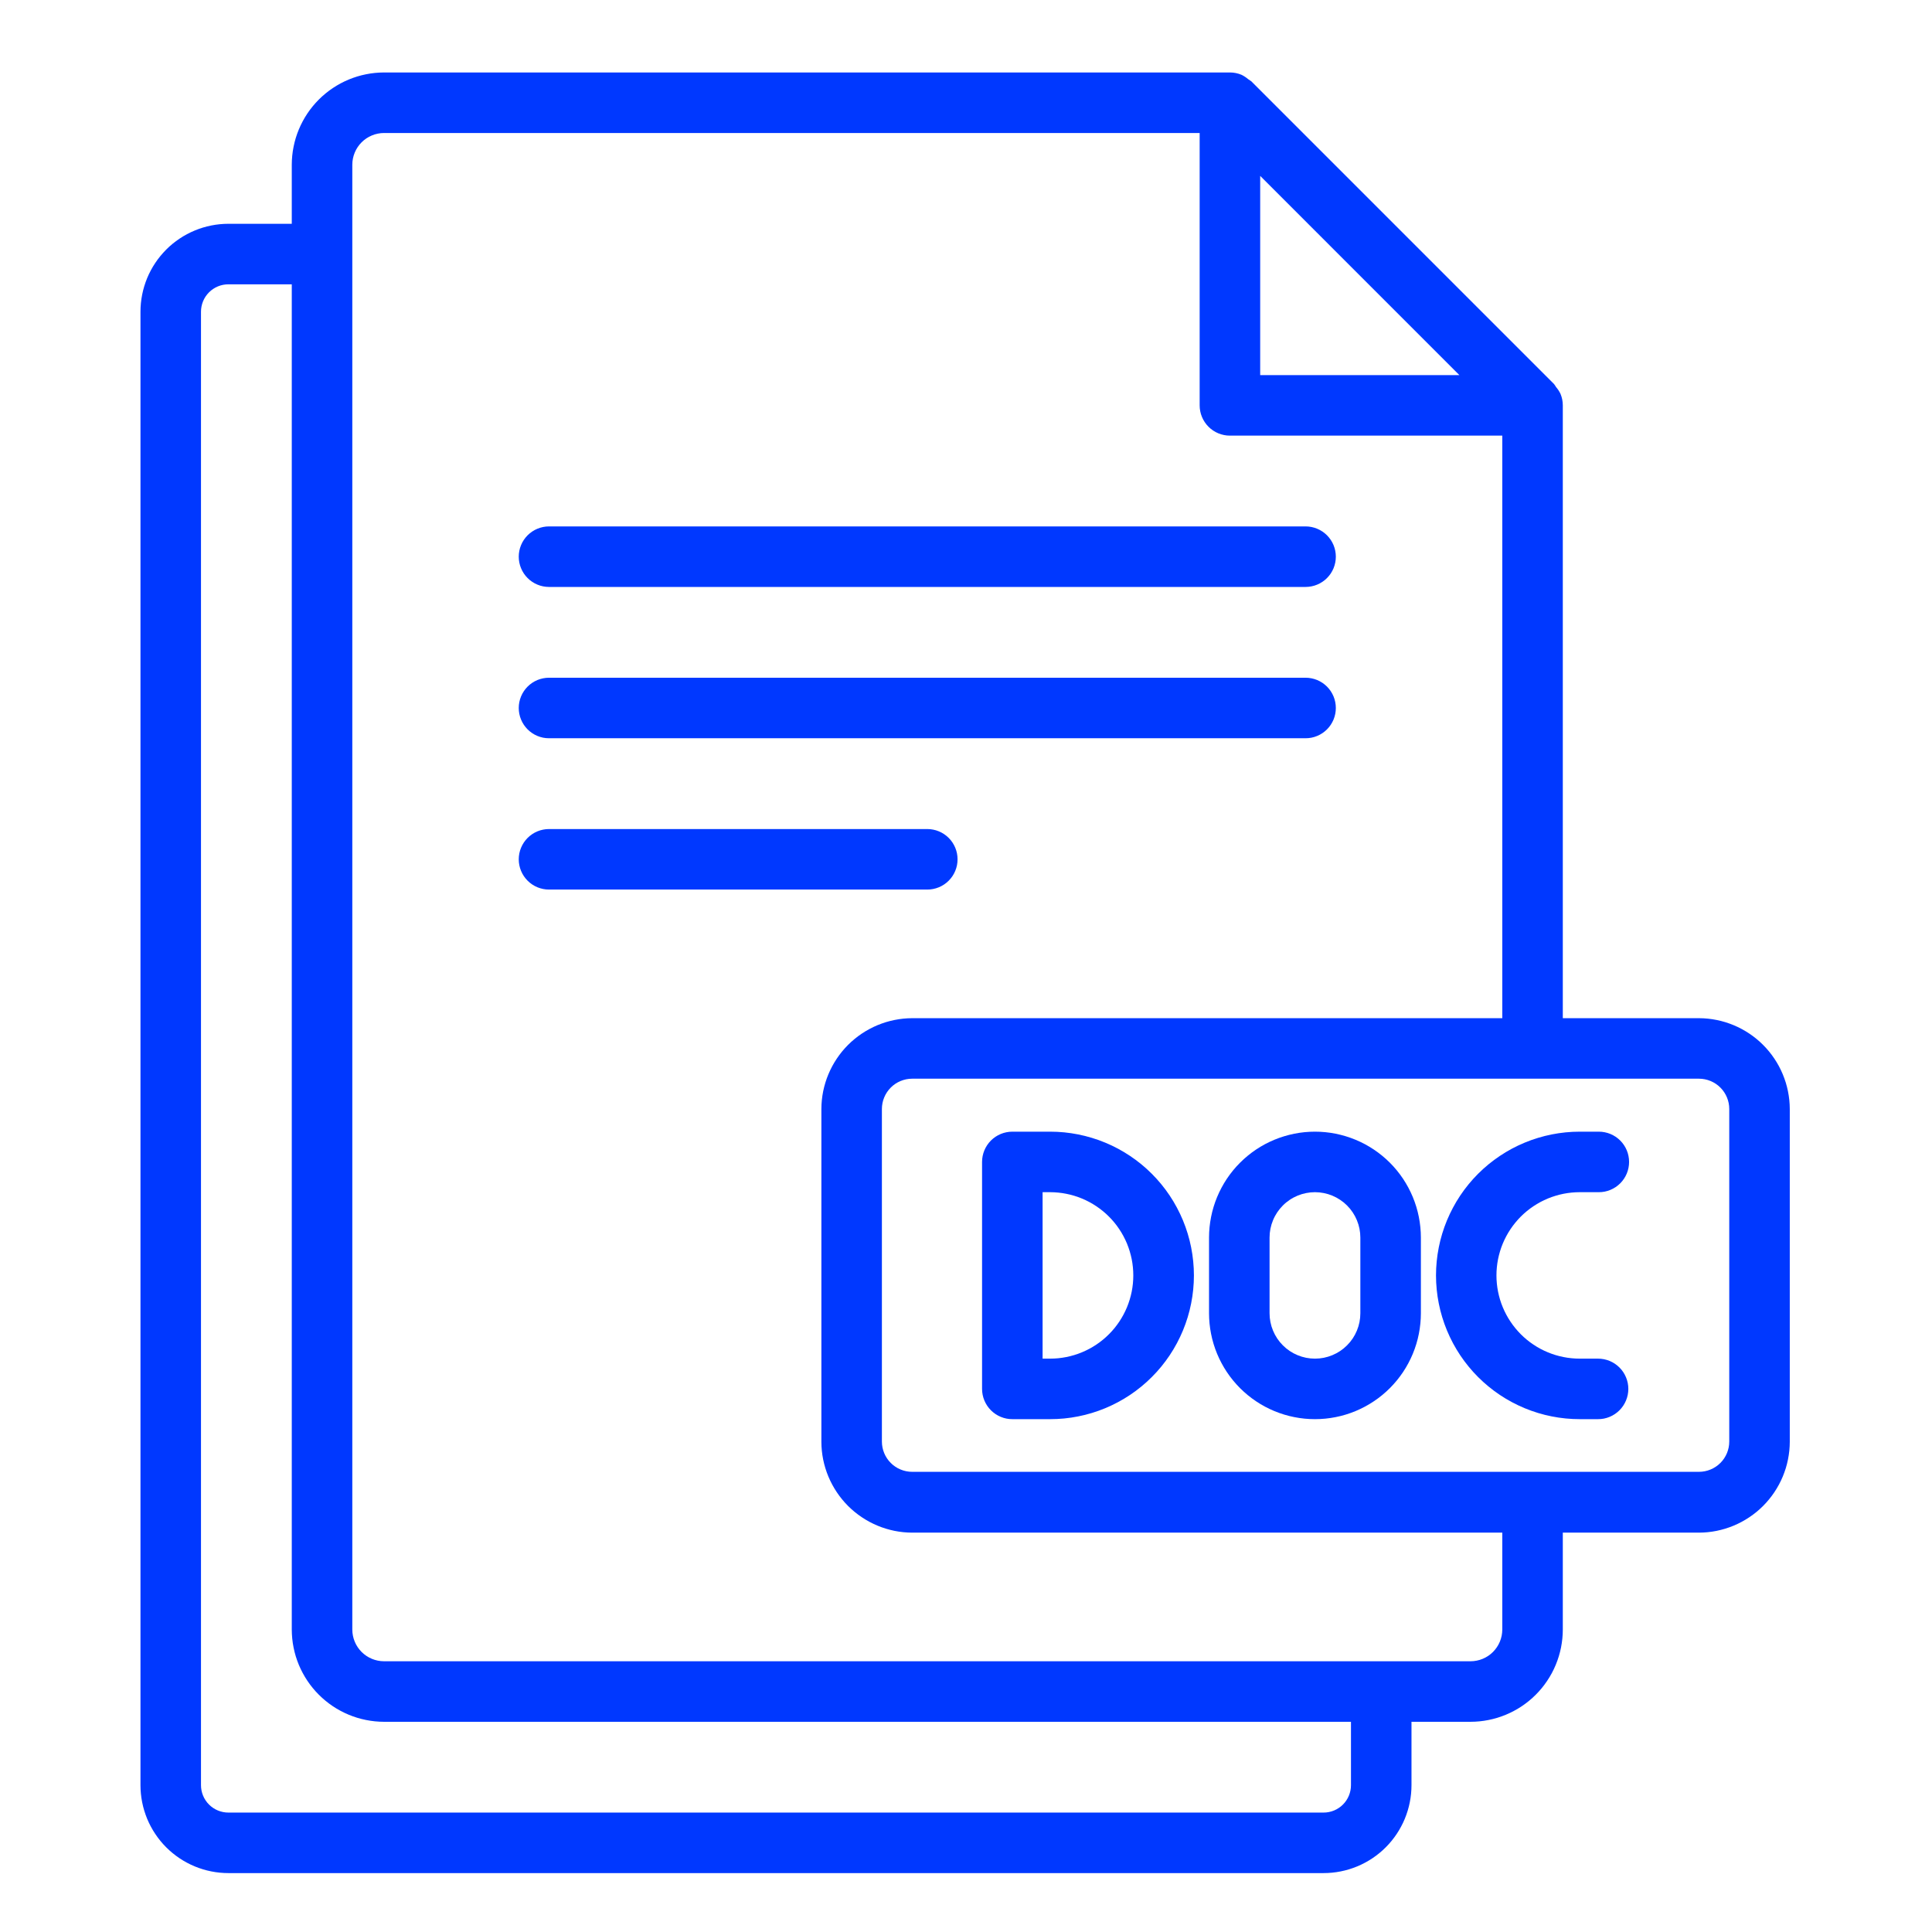 <svg xmlns="http://www.w3.org/2000/svg" xmlns:xlink="http://www.w3.org/1999/xlink" width="500" zoomAndPan="magnify" viewBox="0 0 375 375" height="500" preserveAspectRatio="xMidYMid meet" version="1.2"><defs><clipPath id="80020356a0"><path d="M 27.219 14.066 L 347.469 14.066 L 347.469 363.566 L 27.219 363.566 Z M 27.219 14.066 "/></clipPath></defs><g id="3d505fbf13"><g clip-rule="nonzero" clip-path="url(#80020356a0)"><path style=" stroke:none;fill-rule:nonzero;fill:#0038ff;fill-opacity:1;" d="M 329.773 197.629 L 303.34 197.629 L 303.34 78.68 C 303.34 77.898 303.188 77.145 302.883 76.422 C 302.652 75.953 302.371 75.523 302.031 75.129 C 301.91 74.918 301.773 74.719 301.621 74.527 L 242.883 15.785 C 242.691 15.637 242.488 15.5 242.281 15.375 C 241.883 15.039 241.453 14.754 240.988 14.523 C 240.266 14.219 239.512 14.07 238.727 14.066 L 74.535 14.066 C 73.949 14.07 73.363 14.098 72.781 14.156 C 72.199 14.215 71.621 14.301 71.043 14.418 C 70.469 14.531 69.902 14.676 69.344 14.844 C 68.781 15.016 68.23 15.215 67.688 15.438 C 67.148 15.664 66.617 15.914 66.102 16.191 C 65.586 16.469 65.082 16.77 64.598 17.094 C 64.109 17.418 63.641 17.77 63.188 18.141 C 62.734 18.512 62.301 18.906 61.887 19.32 C 61.473 19.734 61.078 20.168 60.707 20.621 C 60.336 21.074 59.984 21.543 59.66 22.031 C 59.336 22.52 59.031 23.02 58.758 23.535 C 58.48 24.055 58.23 24.582 58.004 25.125 C 57.781 25.664 57.582 26.215 57.41 26.777 C 57.242 27.336 57.098 27.902 56.984 28.48 C 56.867 29.055 56.781 29.633 56.723 30.215 C 56.664 30.797 56.637 31.383 56.633 31.969 L 56.633 43.438 L 44.344 43.438 C 43.785 43.438 43.227 43.465 42.668 43.52 C 42.113 43.574 41.559 43.656 41.012 43.766 C 40.461 43.875 39.922 44.012 39.387 44.172 C 38.852 44.336 38.324 44.523 37.809 44.738 C 37.289 44.953 36.785 45.191 36.293 45.453 C 35.797 45.719 35.32 46.004 34.855 46.316 C 34.391 46.625 33.941 46.961 33.508 47.312 C 33.074 47.668 32.66 48.043 32.266 48.441 C 31.871 48.836 31.496 49.25 31.141 49.684 C 30.785 50.113 30.453 50.562 30.145 51.027 C 29.832 51.492 29.543 51.973 29.281 52.465 C 29.016 52.957 28.777 53.465 28.562 53.98 C 28.352 54.496 28.164 55.023 28 55.559 C 27.836 56.094 27.703 56.637 27.594 57.184 C 27.484 57.734 27.402 58.285 27.348 58.844 C 27.293 59.398 27.266 59.957 27.266 60.516 L 27.266 346.488 C 27.266 347.047 27.293 347.605 27.348 348.164 C 27.402 348.719 27.484 349.273 27.594 349.82 C 27.703 350.371 27.836 350.91 28 351.445 C 28.164 351.98 28.352 352.508 28.562 353.023 C 28.777 353.543 29.016 354.047 29.281 354.539 C 29.543 355.035 29.832 355.512 30.145 355.977 C 30.453 356.441 30.785 356.891 31.141 357.324 C 31.496 357.758 31.871 358.172 32.266 358.566 C 32.66 358.961 33.074 359.336 33.508 359.691 C 33.941 360.047 34.391 360.379 34.855 360.691 C 35.32 361 35.797 361.289 36.293 361.551 C 36.785 361.816 37.289 362.055 37.809 362.27 C 38.324 362.48 38.852 362.672 39.387 362.832 C 39.922 362.996 40.461 363.129 41.012 363.238 C 41.559 363.348 42.113 363.43 42.668 363.484 C 43.227 363.539 43.785 363.566 44.344 363.566 L 256.891 363.566 C 257.449 363.566 258.008 363.539 258.566 363.484 C 259.121 363.43 259.676 363.348 260.223 363.238 C 260.773 363.129 261.312 362.996 261.848 362.832 C 262.383 362.672 262.91 362.48 263.426 362.27 C 263.945 362.055 264.449 361.816 264.941 361.551 C 265.438 361.289 265.914 361 266.379 360.691 C 266.844 360.379 267.293 360.047 267.727 359.691 C 268.16 359.336 268.574 358.961 268.969 358.566 C 269.363 358.172 269.738 357.758 270.094 357.324 C 270.449 356.891 270.781 356.441 271.094 355.977 C 271.402 355.512 271.691 355.035 271.953 354.539 C 272.219 354.047 272.457 353.543 272.672 353.023 C 272.883 352.508 273.074 351.98 273.234 351.445 C 273.398 350.91 273.531 350.371 273.641 349.82 C 273.75 349.273 273.832 348.719 273.887 348.164 C 273.941 347.605 273.969 347.047 273.969 346.488 L 273.969 334.199 L 285.438 334.199 C 286.023 334.199 286.609 334.168 287.191 334.109 C 287.777 334.051 288.355 333.965 288.93 333.848 C 289.504 333.734 290.07 333.59 290.633 333.422 C 291.191 333.25 291.742 333.051 292.285 332.828 C 292.824 332.602 293.355 332.352 293.871 332.074 C 294.387 331.801 294.891 331.5 295.379 331.172 C 295.863 330.848 296.336 330.496 296.789 330.125 C 297.242 329.754 297.676 329.359 298.09 328.945 C 298.504 328.531 298.895 328.098 299.27 327.645 C 299.641 327.191 299.988 326.723 300.312 326.234 C 300.641 325.75 300.941 325.246 301.219 324.73 C 301.496 324.215 301.746 323.684 301.969 323.145 C 302.195 322.602 302.391 322.051 302.562 321.492 C 302.734 320.93 302.875 320.363 302.992 319.789 C 303.105 319.215 303.191 318.633 303.25 318.051 C 303.309 317.469 303.34 316.883 303.34 316.297 L 303.34 297.484 L 329.773 297.484 C 330.348 297.484 330.926 297.453 331.496 297.395 C 332.07 297.336 332.641 297.25 333.207 297.137 C 333.77 297.02 334.328 296.879 334.879 296.711 C 335.43 296.543 335.973 296.348 336.504 296.125 C 337.039 295.902 337.559 295.656 338.066 295.383 C 338.574 295.109 339.066 294.816 339.547 294.492 C 340.023 294.172 340.488 293.828 340.934 293.465 C 341.379 293.098 341.805 292.711 342.211 292.305 C 342.621 291.895 343.008 291.469 343.371 291.023 C 343.738 290.578 344.082 290.117 344.402 289.637 C 344.723 289.156 345.02 288.664 345.293 288.156 C 345.566 287.648 345.812 287.129 346.035 286.598 C 346.254 286.062 346.449 285.523 346.621 284.973 C 346.789 284.422 346.93 283.863 347.043 283.297 C 347.156 282.73 347.246 282.164 347.305 281.59 C 347.363 281.016 347.391 280.441 347.395 279.863 L 347.395 215.25 C 347.391 214.676 347.363 214.098 347.305 213.527 C 347.246 212.953 347.156 212.383 347.043 211.816 C 346.93 211.254 346.789 210.695 346.621 210.145 C 346.449 209.594 346.254 209.051 346.035 208.52 C 345.812 207.988 345.566 207.465 345.293 206.957 C 345.02 206.449 344.723 205.957 344.402 205.477 C 344.082 205 343.738 204.535 343.371 204.09 C 343.008 203.645 342.621 203.219 342.211 202.812 C 341.805 202.402 341.379 202.016 340.934 201.652 C 340.488 201.285 340.023 200.941 339.547 200.621 C 339.066 200.301 338.574 200.004 338.066 199.73 C 337.559 199.457 337.035 199.211 336.504 198.988 C 335.973 198.77 335.43 198.574 334.879 198.402 C 334.328 198.234 333.77 198.094 333.207 197.98 C 332.641 197.867 332.07 197.777 331.496 197.719 C 330.926 197.66 330.348 197.633 329.773 197.629 Z M 244.602 34.141 L 283.266 72.809 L 244.602 72.809 Z M 262.223 346.488 C 262.223 346.84 262.191 347.188 262.121 347.531 C 262.055 347.875 261.953 348.207 261.82 348.531 C 261.688 348.855 261.523 349.164 261.328 349.453 C 261.133 349.746 260.914 350.016 260.664 350.262 C 260.418 350.512 260.148 350.73 259.855 350.926 C 259.566 351.121 259.258 351.285 258.934 351.418 C 258.609 351.551 258.277 351.652 257.934 351.719 C 257.59 351.789 257.242 351.82 256.891 351.82 L 44.344 351.82 C 43.992 351.82 43.645 351.789 43.301 351.719 C 42.957 351.652 42.625 351.551 42.301 351.418 C 41.977 351.285 41.668 351.121 41.379 350.926 C 41.086 350.73 40.816 350.512 40.57 350.262 C 40.32 350.016 40.102 349.746 39.906 349.453 C 39.711 349.164 39.547 348.855 39.414 348.531 C 39.281 348.207 39.18 347.875 39.113 347.531 C 39.043 347.188 39.012 346.84 39.012 346.488 L 39.012 60.516 C 39.012 60.164 39.043 59.82 39.113 59.477 C 39.18 59.133 39.281 58.797 39.414 58.473 C 39.547 58.148 39.711 57.844 39.906 57.551 C 40.102 57.262 40.32 56.992 40.57 56.742 C 40.816 56.496 41.086 56.273 41.379 56.078 C 41.668 55.887 41.977 55.723 42.301 55.586 C 42.625 55.453 42.957 55.352 43.301 55.285 C 43.645 55.219 43.992 55.184 44.344 55.188 L 56.633 55.188 L 56.633 316.297 C 56.637 316.883 56.664 317.469 56.723 318.051 C 56.781 318.633 56.867 319.215 56.984 319.789 C 57.098 320.363 57.242 320.93 57.41 321.492 C 57.582 322.051 57.781 322.602 58.004 323.145 C 58.23 323.684 58.48 324.215 58.758 324.73 C 59.031 325.246 59.336 325.75 59.66 326.234 C 59.984 326.723 60.336 327.191 60.707 327.645 C 61.078 328.098 61.473 328.531 61.887 328.945 C 62.301 329.359 62.734 329.754 63.188 330.125 C 63.641 330.496 64.109 330.848 64.598 331.172 C 65.082 331.5 65.586 331.801 66.102 332.074 C 66.617 332.352 67.148 332.602 67.688 332.828 C 68.23 333.051 68.781 333.25 69.344 333.422 C 69.902 333.59 70.469 333.734 71.043 333.848 C 71.621 333.965 72.199 334.051 72.781 334.109 C 73.363 334.168 73.949 334.199 74.535 334.199 L 262.223 334.199 Z M 291.594 316.297 C 291.59 316.699 291.551 317.102 291.473 317.496 C 291.391 317.891 291.273 318.277 291.121 318.648 C 290.965 319.023 290.773 319.375 290.551 319.711 C 290.324 320.047 290.07 320.359 289.785 320.645 C 289.5 320.93 289.191 321.184 288.855 321.41 C 288.52 321.633 288.164 321.824 287.793 321.977 C 287.418 322.133 287.035 322.25 286.637 322.328 C 286.242 322.41 285.844 322.449 285.438 322.449 L 74.535 322.449 C 74.133 322.449 73.73 322.41 73.336 322.328 C 72.941 322.25 72.555 322.133 72.184 321.977 C 71.809 321.824 71.457 321.633 71.121 321.41 C 70.785 321.184 70.473 320.93 70.188 320.645 C 69.902 320.359 69.648 320.047 69.422 319.711 C 69.199 319.375 69.008 319.023 68.855 318.648 C 68.699 318.277 68.582 317.891 68.504 317.496 C 68.422 317.102 68.383 316.699 68.383 316.297 L 68.383 31.969 C 68.383 31.566 68.422 31.164 68.504 30.77 C 68.582 30.375 68.699 29.988 68.855 29.617 C 69.008 29.242 69.199 28.891 69.422 28.555 C 69.648 28.219 69.902 27.906 70.188 27.621 C 70.473 27.336 70.785 27.082 71.121 26.855 C 71.457 26.633 71.809 26.441 72.184 26.289 C 72.555 26.133 72.941 26.016 73.336 25.938 C 73.73 25.855 74.133 25.816 74.535 25.816 L 232.852 25.816 L 232.852 78.68 C 232.852 79.066 232.891 79.449 232.965 79.828 C 233.039 80.207 233.152 80.574 233.301 80.93 C 233.445 81.285 233.629 81.625 233.844 81.945 C 234.059 82.266 234.301 82.562 234.574 82.836 C 234.848 83.109 235.141 83.352 235.465 83.566 C 235.785 83.781 236.121 83.961 236.48 84.109 C 236.836 84.254 237.203 84.367 237.582 84.441 C 237.957 84.52 238.34 84.555 238.727 84.555 L 291.594 84.555 L 291.594 197.629 L 177.051 197.629 C 176.473 197.633 175.898 197.66 175.324 197.719 C 174.75 197.777 174.184 197.867 173.617 197.98 C 173.051 198.094 172.492 198.234 171.941 198.402 C 171.391 198.574 170.852 198.77 170.316 198.988 C 169.785 199.211 169.266 199.457 168.758 199.73 C 168.25 200.004 167.758 200.301 167.277 200.621 C 166.797 200.941 166.336 201.285 165.891 201.652 C 165.445 202.016 165.02 202.402 164.609 202.812 C 164.203 203.219 163.816 203.645 163.449 204.09 C 163.086 204.535 162.742 205 162.422 205.477 C 162.102 205.957 161.805 206.449 161.531 206.957 C 161.258 207.465 161.012 207.988 160.789 208.52 C 160.566 209.051 160.371 209.594 160.203 210.145 C 160.035 210.695 159.895 211.254 159.777 211.816 C 159.664 212.383 159.578 212.953 159.52 213.527 C 159.461 214.098 159.43 214.676 159.43 215.25 L 159.43 279.863 C 159.43 280.441 159.461 281.016 159.52 281.59 C 159.578 282.164 159.664 282.73 159.777 283.297 C 159.895 283.863 160.035 284.422 160.203 284.973 C 160.371 285.523 160.566 286.062 160.789 286.598 C 161.012 287.129 161.258 287.648 161.531 288.156 C 161.805 288.664 162.102 289.156 162.422 289.637 C 162.742 290.117 163.086 290.578 163.449 291.023 C 163.816 291.469 164.203 291.895 164.609 292.305 C 165.02 292.711 165.445 293.098 165.891 293.465 C 166.336 293.828 166.797 294.172 167.277 294.492 C 167.758 294.816 168.25 295.109 168.758 295.383 C 169.266 295.656 169.785 295.902 170.316 296.125 C 170.852 296.348 171.391 296.543 171.941 296.711 C 172.492 296.879 173.051 297.02 173.617 297.137 C 174.184 297.25 174.75 297.336 175.324 297.395 C 175.898 297.453 176.473 297.484 177.051 297.484 L 291.594 297.484 Z M 335.648 279.805 C 335.648 280.191 335.609 280.574 335.535 280.953 C 335.457 281.328 335.348 281.695 335.199 282.055 C 335.051 282.41 334.871 282.75 334.656 283.07 C 334.441 283.391 334.199 283.688 333.926 283.957 C 333.652 284.23 333.355 284.477 333.035 284.688 C 332.715 284.902 332.375 285.086 332.02 285.23 C 331.664 285.379 331.297 285.492 330.918 285.566 C 330.539 285.641 330.16 285.68 329.773 285.68 L 177.051 285.68 C 176.664 285.68 176.281 285.641 175.902 285.566 C 175.527 285.492 175.16 285.379 174.801 285.23 C 174.445 285.086 174.105 284.902 173.785 284.688 C 173.465 284.477 173.168 284.23 172.898 283.957 C 172.625 283.688 172.379 283.391 172.168 283.07 C 171.953 282.75 171.77 282.41 171.625 282.055 C 171.477 281.695 171.363 281.328 171.289 280.953 C 171.215 280.574 171.176 280.191 171.176 279.805 L 171.176 215.25 C 171.176 214.863 171.215 214.484 171.289 214.105 C 171.363 213.727 171.477 213.359 171.625 213.004 C 171.77 212.648 171.953 212.309 172.168 211.988 C 172.379 211.668 172.625 211.371 172.898 211.098 C 173.168 210.824 173.465 210.582 173.785 210.367 C 174.105 210.152 174.445 209.973 174.801 209.824 C 175.16 209.676 175.527 209.566 175.902 209.488 C 176.281 209.414 176.664 209.375 177.051 209.375 L 329.773 209.375 C 330.16 209.375 330.539 209.414 330.918 209.488 C 331.297 209.566 331.664 209.676 332.02 209.824 C 332.375 209.973 332.715 210.152 333.035 210.367 C 333.355 210.582 333.652 210.824 333.926 211.098 C 334.199 211.371 334.441 211.668 334.656 211.988 C 334.871 212.309 335.051 212.648 335.199 213.004 C 335.348 213.359 335.457 213.727 335.535 214.105 C 335.609 214.484 335.648 214.863 335.648 215.25 Z M 335.648 279.805 "/></g><path style=" stroke:none;fill-rule:nonzero;fill:#0038ff;fill-opacity:1;" d="M 106.562 113.926 L 253.41 113.926 C 253.797 113.926 254.18 113.887 254.559 113.812 C 254.938 113.738 255.305 113.625 255.66 113.477 C 256.016 113.332 256.355 113.148 256.676 112.934 C 256.996 112.723 257.293 112.477 257.566 112.203 C 257.836 111.934 258.082 111.637 258.297 111.316 C 258.508 110.992 258.691 110.656 258.84 110.301 C 258.984 109.941 259.098 109.574 259.172 109.195 C 259.246 108.82 259.285 108.438 259.285 108.051 C 259.285 107.664 259.246 107.285 259.172 106.906 C 259.098 106.527 258.984 106.16 258.84 105.805 C 258.691 105.445 258.508 105.109 258.297 104.789 C 258.082 104.469 257.836 104.172 257.566 103.898 C 257.293 103.625 256.996 103.383 256.676 103.168 C 256.355 102.953 256.016 102.773 255.66 102.625 C 255.305 102.477 254.938 102.367 254.559 102.289 C 254.18 102.215 253.797 102.176 253.41 102.176 L 106.562 102.176 C 106.176 102.176 105.797 102.215 105.418 102.289 C 105.039 102.367 104.672 102.477 104.316 102.625 C 103.957 102.773 103.621 102.953 103.301 103.168 C 102.98 103.383 102.684 103.625 102.41 103.898 C 102.137 104.172 101.895 104.469 101.68 104.789 C 101.465 105.109 101.285 105.445 101.137 105.805 C 100.988 106.16 100.875 106.527 100.801 106.906 C 100.727 107.285 100.688 107.664 100.688 108.051 C 100.688 108.438 100.727 108.82 100.801 109.195 C 100.875 109.574 100.988 109.941 101.137 110.301 C 101.285 110.656 101.465 110.992 101.68 111.316 C 101.895 111.637 102.137 111.934 102.41 112.203 C 102.684 112.477 102.98 112.723 103.301 112.934 C 103.621 113.148 103.957 113.332 104.316 113.477 C 104.672 113.625 105.039 113.738 105.418 113.812 C 105.797 113.887 106.176 113.926 106.562 113.926 Z M 106.562 113.926 "/><path style=" stroke:none;fill-rule:nonzero;fill:#0038ff;fill-opacity:1;" d="M 106.562 143.293 L 253.41 143.293 C 253.797 143.293 254.18 143.258 254.559 143.184 C 254.938 143.105 255.305 142.996 255.66 142.848 C 256.016 142.699 256.355 142.52 256.676 142.305 C 256.996 142.09 257.293 141.848 257.566 141.574 C 257.836 141.301 258.082 141.004 258.297 140.684 C 258.508 140.363 258.691 140.023 258.84 139.668 C 258.984 139.312 259.098 138.945 259.172 138.566 C 259.246 138.188 259.285 137.805 259.285 137.422 C 259.285 137.035 259.246 136.652 259.172 136.273 C 259.098 135.898 258.984 135.531 258.84 135.172 C 258.691 134.816 258.508 134.477 258.297 134.156 C 258.082 133.836 257.836 133.539 257.566 133.266 C 257.293 132.996 256.996 132.75 256.676 132.535 C 256.355 132.324 256.016 132.141 255.66 131.992 C 255.305 131.848 254.938 131.734 254.559 131.66 C 254.18 131.586 253.797 131.547 253.41 131.547 L 106.562 131.547 C 106.176 131.547 105.797 131.586 105.418 131.66 C 105.039 131.734 104.672 131.848 104.316 131.992 C 103.957 132.141 103.621 132.324 103.301 132.535 C 102.98 132.75 102.684 132.996 102.41 133.266 C 102.137 133.539 101.895 133.836 101.68 134.156 C 101.465 134.477 101.285 134.816 101.137 135.172 C 100.988 135.531 100.875 135.898 100.801 136.273 C 100.727 136.652 100.688 137.035 100.688 137.422 C 100.688 137.805 100.727 138.188 100.801 138.566 C 100.875 138.945 100.988 139.312 101.137 139.668 C 101.285 140.023 101.465 140.363 101.68 140.684 C 101.895 141.004 102.137 141.301 102.41 141.574 C 102.684 141.848 102.98 142.09 103.301 142.305 C 103.621 142.52 103.957 142.699 104.316 142.848 C 104.672 142.996 105.039 143.105 105.418 143.184 C 105.797 143.258 106.176 143.293 106.562 143.293 Z M 106.562 143.293 "/><path style=" stroke:none;fill-rule:nonzero;fill:#0038ff;fill-opacity:1;" d="M 185.859 166.789 C 185.859 166.406 185.824 166.023 185.75 165.645 C 185.672 165.266 185.562 164.898 185.414 164.543 C 185.266 164.188 185.086 163.848 184.871 163.527 C 184.656 163.207 184.414 162.91 184.141 162.637 C 183.867 162.363 183.57 162.121 183.25 161.906 C 182.93 161.691 182.59 161.512 182.234 161.363 C 181.879 161.215 181.512 161.105 181.133 161.031 C 180.754 160.953 180.371 160.918 179.988 160.918 L 106.562 160.918 C 106.176 160.918 105.797 160.953 105.418 161.031 C 105.039 161.105 104.672 161.215 104.316 161.363 C 103.957 161.512 103.621 161.691 103.301 161.906 C 102.98 162.121 102.684 162.363 102.41 162.637 C 102.137 162.91 101.895 163.207 101.68 163.527 C 101.465 163.848 101.285 164.188 101.137 164.543 C 100.988 164.898 100.875 165.266 100.801 165.645 C 100.727 166.023 100.688 166.406 100.688 166.789 C 100.688 167.176 100.727 167.559 100.801 167.938 C 100.875 168.316 100.988 168.684 101.137 169.039 C 101.285 169.395 101.465 169.734 101.68 170.055 C 101.895 170.375 102.137 170.672 102.41 170.945 C 102.684 171.219 102.98 171.461 103.301 171.676 C 103.621 171.891 103.957 172.07 104.316 172.219 C 104.672 172.363 105.039 172.477 105.418 172.551 C 105.797 172.629 106.176 172.664 106.562 172.664 L 179.988 172.664 C 180.371 172.664 180.754 172.629 181.133 172.551 C 181.512 172.477 181.879 172.363 182.234 172.219 C 182.59 172.07 182.93 171.891 183.25 171.676 C 183.57 171.461 183.867 171.219 184.141 170.945 C 184.414 170.672 184.656 170.375 184.871 170.055 C 185.086 169.734 185.266 169.395 185.414 169.039 C 185.562 168.684 185.672 168.316 185.75 167.938 C 185.824 167.559 185.859 167.176 185.859 166.789 Z M 185.859 166.789 "/><path style=" stroke:none;fill-rule:nonzero;fill:#0038ff;fill-opacity:1;" d="M 203.836 219.656 L 196.492 219.656 C 196.105 219.656 195.727 219.695 195.348 219.77 C 194.969 219.844 194.602 219.957 194.246 220.102 C 193.887 220.25 193.551 220.434 193.23 220.645 C 192.91 220.859 192.613 221.105 192.34 221.375 C 192.066 221.648 191.824 221.945 191.609 222.266 C 191.395 222.586 191.215 222.926 191.066 223.281 C 190.918 223.637 190.809 224.008 190.73 224.383 C 190.656 224.762 190.617 225.145 190.617 225.531 L 190.617 269.586 C 190.617 269.969 190.656 270.352 190.73 270.73 C 190.809 271.109 190.918 271.477 191.066 271.832 C 191.215 272.188 191.395 272.527 191.609 272.848 C 191.824 273.168 192.066 273.465 192.34 273.738 C 192.613 274.012 192.91 274.254 193.23 274.469 C 193.551 274.684 193.887 274.863 194.246 275.012 C 194.602 275.16 194.969 275.27 195.348 275.348 C 195.727 275.422 196.105 275.457 196.492 275.457 L 203.836 275.457 C 204.75 275.457 205.66 275.414 206.57 275.324 C 207.48 275.234 208.383 275.102 209.277 274.922 C 210.176 274.746 211.059 274.523 211.934 274.258 C 212.809 273.992 213.668 273.684 214.512 273.336 C 215.355 272.984 216.184 272.594 216.988 272.164 C 217.793 271.734 218.578 271.266 219.336 270.758 C 220.098 270.25 220.828 269.707 221.535 269.125 C 222.242 268.547 222.918 267.934 223.562 267.285 C 224.211 266.641 224.824 265.965 225.402 265.258 C 225.984 264.551 226.527 263.816 227.035 263.059 C 227.543 262.297 228.012 261.516 228.441 260.711 C 228.871 259.902 229.262 259.078 229.613 258.234 C 229.961 257.391 230.27 256.531 230.535 255.656 C 230.801 254.781 231.023 253.898 231.199 253 C 231.379 252.105 231.512 251.203 231.602 250.293 C 231.691 249.383 231.738 248.473 231.738 247.559 C 231.738 246.645 231.691 245.73 231.602 244.824 C 231.512 243.914 231.379 243.012 231.199 242.113 C 231.023 241.219 230.801 240.332 230.535 239.457 C 230.27 238.582 229.961 237.723 229.613 236.879 C 229.262 236.035 228.871 235.211 228.441 234.406 C 228.012 233.598 227.543 232.816 227.035 232.055 C 226.527 231.297 225.984 230.562 225.402 229.855 C 224.824 229.152 224.211 228.473 223.562 227.828 C 222.918 227.184 222.242 226.57 221.535 225.988 C 220.828 225.41 220.098 224.867 219.336 224.359 C 218.578 223.852 217.793 223.383 216.988 222.949 C 216.184 222.52 215.355 222.129 214.512 221.781 C 213.668 221.43 212.809 221.121 211.934 220.859 C 211.059 220.594 210.176 220.371 209.277 220.191 C 208.383 220.016 207.48 219.879 206.57 219.789 C 205.66 219.699 204.75 219.656 203.836 219.656 Z M 203.836 263.711 L 202.367 263.711 L 202.367 231.402 L 203.836 231.402 C 204.363 231.406 204.891 231.43 205.418 231.484 C 205.945 231.535 206.465 231.613 206.984 231.719 C 207.504 231.82 208.016 231.949 208.52 232.102 C 209.027 232.258 209.523 232.438 210.012 232.637 C 210.5 232.84 210.977 233.066 211.445 233.316 C 211.91 233.566 212.363 233.84 212.801 234.133 C 213.242 234.426 213.664 234.742 214.074 235.078 C 214.484 235.41 214.875 235.766 215.246 236.141 C 215.621 236.516 215.977 236.906 216.312 237.316 C 216.645 237.723 216.961 238.148 217.254 238.59 C 217.547 239.027 217.82 239.48 218.066 239.945 C 218.316 240.414 218.543 240.891 218.746 241.379 C 218.945 241.867 219.125 242.367 219.277 242.871 C 219.43 243.379 219.559 243.891 219.664 244.406 C 219.766 244.926 219.844 245.449 219.895 245.977 C 219.945 246.5 219.973 247.027 219.973 247.559 C 219.973 248.086 219.945 248.613 219.895 249.141 C 219.844 249.664 219.766 250.188 219.664 250.707 C 219.559 251.227 219.43 251.738 219.277 252.242 C 219.125 252.75 218.945 253.246 218.746 253.734 C 218.543 254.223 218.316 254.703 218.066 255.168 C 217.82 255.633 217.547 256.086 217.254 256.527 C 216.961 256.965 216.645 257.391 216.312 257.801 C 215.977 258.207 215.621 258.602 215.246 258.973 C 214.875 259.348 214.484 259.703 214.074 260.039 C 213.664 260.375 213.242 260.688 212.801 260.984 C 212.363 261.277 211.91 261.547 211.445 261.797 C 210.977 262.047 210.5 262.273 210.012 262.477 C 209.523 262.68 209.027 262.859 208.52 263.012 C 208.016 263.164 207.504 263.293 206.984 263.398 C 206.465 263.5 205.945 263.578 205.418 263.633 C 204.891 263.684 204.363 263.711 203.836 263.711 Z M 203.836 263.711 "/><path style=" stroke:none;fill-rule:nonzero;fill:#0038ff;fill-opacity:1;" d="M 255.23 219.656 C 254.559 219.656 253.887 219.688 253.219 219.754 C 252.547 219.82 251.883 219.918 251.223 220.051 C 250.562 220.184 249.91 220.348 249.266 220.543 C 248.621 220.738 247.988 220.965 247.363 221.223 C 246.742 221.48 246.137 221.766 245.539 222.082 C 244.945 222.402 244.371 222.746 243.809 223.121 C 243.25 223.496 242.711 223.895 242.191 224.324 C 241.668 224.75 241.172 225.203 240.695 225.68 C 240.219 226.152 239.766 226.652 239.34 227.172 C 238.914 227.691 238.512 228.234 238.137 228.793 C 237.766 229.352 237.418 229.93 237.102 230.523 C 236.785 231.117 236.496 231.727 236.238 232.348 C 235.98 232.969 235.754 233.602 235.559 234.246 C 235.363 234.891 235.199 235.543 235.07 236.203 C 234.938 236.863 234.84 237.531 234.773 238.199 C 234.707 238.871 234.672 239.543 234.672 240.215 L 234.672 254.898 C 234.672 255.574 234.707 256.246 234.773 256.914 C 234.84 257.586 234.938 258.25 235.07 258.91 C 235.199 259.57 235.363 260.223 235.559 260.867 C 235.754 261.512 235.98 262.145 236.238 262.766 C 236.496 263.391 236.785 263.996 237.102 264.59 C 237.418 265.184 237.766 265.762 238.137 266.32 C 238.512 266.883 238.914 267.422 239.34 267.941 C 239.766 268.461 240.219 268.961 240.695 269.438 C 241.172 269.914 241.668 270.363 242.191 270.793 C 242.711 271.219 243.25 271.621 243.809 271.992 C 244.371 272.367 244.945 272.715 245.539 273.031 C 246.137 273.348 246.742 273.637 247.363 273.895 C 247.988 274.152 248.621 274.379 249.266 274.574 C 249.91 274.77 250.562 274.934 251.223 275.062 C 251.883 275.195 252.547 275.293 253.219 275.359 C 253.887 275.426 254.559 275.457 255.23 275.457 C 255.906 275.457 256.578 275.426 257.246 275.359 C 257.918 275.293 258.582 275.195 259.242 275.062 C 259.902 274.934 260.555 274.77 261.199 274.574 C 261.844 274.379 262.477 274.152 263.102 273.895 C 263.723 273.637 264.328 273.348 264.922 273.031 C 265.516 272.715 266.094 272.367 266.652 271.992 C 267.215 271.621 267.754 271.219 268.273 270.793 C 268.797 270.363 269.293 269.914 269.77 269.438 C 270.246 268.961 270.699 268.461 271.125 267.941 C 271.551 267.422 271.953 266.883 272.328 266.32 C 272.699 265.762 273.047 265.184 273.363 264.59 C 273.68 263.996 273.969 263.391 274.227 262.766 C 274.484 262.145 274.711 261.512 274.906 260.867 C 275.102 260.223 275.266 259.57 275.395 258.91 C 275.527 258.25 275.625 257.586 275.691 256.914 C 275.758 256.246 275.793 255.574 275.793 254.898 L 275.793 240.215 C 275.793 239.543 275.758 238.871 275.691 238.199 C 275.625 237.531 275.527 236.863 275.395 236.203 C 275.266 235.543 275.102 234.891 274.906 234.246 C 274.711 233.602 274.484 232.969 274.227 232.348 C 273.969 231.727 273.68 231.117 273.363 230.523 C 273.047 229.93 272.699 229.352 272.328 228.793 C 271.953 228.234 271.551 227.691 271.125 227.172 C 270.699 226.652 270.246 226.152 269.77 225.676 C 269.293 225.203 268.797 224.75 268.273 224.324 C 267.754 223.895 267.215 223.496 266.652 223.121 C 266.094 222.746 265.516 222.402 264.922 222.082 C 264.328 221.766 263.723 221.48 263.102 221.223 C 262.477 220.965 261.844 220.738 261.199 220.543 C 260.555 220.348 259.902 220.184 259.242 220.051 C 258.582 219.918 257.918 219.82 257.246 219.754 C 256.578 219.688 255.906 219.656 255.23 219.656 Z M 264.043 254.898 C 264.043 255.477 263.988 256.051 263.875 256.617 C 263.762 257.188 263.594 257.738 263.371 258.273 C 263.152 258.805 262.879 259.312 262.559 259.797 C 262.238 260.277 261.871 260.723 261.461 261.129 C 261.055 261.539 260.609 261.906 260.129 262.227 C 259.645 262.547 259.137 262.82 258.605 263.039 C 258.07 263.262 257.52 263.43 256.953 263.543 C 256.383 263.656 255.812 263.711 255.23 263.711 C 254.652 263.711 254.082 263.656 253.512 263.543 C 252.945 263.43 252.395 263.262 251.859 263.039 C 251.324 262.82 250.816 262.547 250.336 262.227 C 249.855 261.906 249.41 261.539 249.004 261.129 C 248.594 260.723 248.227 260.277 247.906 259.797 C 247.586 259.312 247.312 258.805 247.094 258.273 C 246.871 257.738 246.703 257.188 246.59 256.617 C 246.477 256.051 246.422 255.477 246.422 254.898 L 246.422 240.215 C 246.422 239.637 246.477 239.062 246.59 238.496 C 246.703 237.93 246.871 237.379 247.094 236.844 C 247.312 236.309 247.586 235.801 247.906 235.32 C 248.227 234.84 248.594 234.395 249.004 233.984 C 249.41 233.574 249.855 233.211 250.336 232.891 C 250.816 232.566 251.324 232.297 251.859 232.074 C 252.395 231.852 252.945 231.688 253.512 231.574 C 254.082 231.461 254.652 231.402 255.23 231.402 C 255.812 231.402 256.383 231.461 256.953 231.574 C 257.52 231.688 258.07 231.852 258.605 232.074 C 259.137 232.297 259.645 232.566 260.129 232.891 C 260.609 233.211 261.055 233.574 261.461 233.984 C 261.871 234.395 262.238 234.84 262.559 235.32 C 262.879 235.801 263.152 236.309 263.371 236.844 C 263.594 237.379 263.762 237.93 263.875 238.496 C 263.988 239.062 264.043 239.637 264.043 240.215 Z M 264.043 254.898 "/><path style=" stroke:none;fill-rule:nonzero;fill:#0038ff;fill-opacity:1;" d="M 306.629 231.402 L 310.328 231.402 C 310.715 231.402 311.098 231.367 311.477 231.293 C 311.855 231.215 312.223 231.105 312.578 230.957 C 312.934 230.809 313.273 230.629 313.594 230.414 C 313.914 230.199 314.211 229.957 314.484 229.684 C 314.758 229.41 315 229.113 315.215 228.793 C 315.43 228.473 315.609 228.133 315.758 227.777 C 315.906 227.422 316.016 227.055 316.09 226.676 C 316.168 226.297 316.203 225.914 316.203 225.531 C 316.203 225.145 316.168 224.762 316.09 224.383 C 316.016 224.008 315.906 223.637 315.758 223.281 C 315.609 222.926 315.43 222.586 315.215 222.266 C 315 221.945 314.758 221.648 314.484 221.375 C 314.211 221.105 313.914 220.859 313.594 220.645 C 313.273 220.434 312.934 220.25 312.578 220.102 C 312.223 219.957 311.855 219.844 311.477 219.77 C 311.098 219.695 310.715 219.656 310.328 219.656 L 306.629 219.656 C 305.715 219.656 304.805 219.699 303.895 219.789 C 302.984 219.879 302.082 220.016 301.188 220.191 C 300.289 220.371 299.406 220.594 298.531 220.859 C 297.656 221.121 296.797 221.43 295.953 221.781 C 295.109 222.129 294.281 222.52 293.477 222.949 C 292.672 223.383 291.887 223.852 291.129 224.359 C 290.367 224.867 289.637 225.41 288.93 225.988 C 288.223 226.57 287.547 227.184 286.898 227.828 C 286.254 228.473 285.641 229.152 285.062 229.855 C 284.48 230.562 283.938 231.297 283.43 232.055 C 282.922 232.816 282.453 233.598 282.023 234.406 C 281.594 235.211 281.203 236.035 280.852 236.879 C 280.504 237.723 280.195 238.582 279.93 239.457 C 279.664 240.332 279.441 241.219 279.266 242.113 C 279.086 243.012 278.953 243.914 278.863 244.824 C 278.773 245.73 278.727 246.645 278.727 247.559 C 278.727 248.473 278.773 249.383 278.863 250.293 C 278.953 251.203 279.086 252.105 279.266 253 C 279.441 253.898 279.664 254.781 279.93 255.656 C 280.195 256.531 280.504 257.391 280.852 258.234 C 281.203 259.078 281.594 259.902 282.023 260.711 C 282.453 261.516 282.922 262.297 283.43 263.059 C 283.938 263.816 284.48 264.551 285.062 265.258 C 285.641 265.965 286.254 266.641 286.898 267.285 C 287.547 267.934 288.223 268.547 288.93 269.125 C 289.637 269.707 290.367 270.25 291.129 270.758 C 291.887 271.266 292.672 271.734 293.477 272.164 C 294.281 272.594 295.109 272.984 295.953 273.336 C 296.797 273.684 297.656 273.992 298.531 274.258 C 299.406 274.523 300.289 274.746 301.188 274.922 C 302.082 275.102 302.984 275.234 303.895 275.324 C 304.805 275.414 305.715 275.457 306.629 275.457 L 310.184 275.457 C 310.57 275.457 310.949 275.422 311.328 275.348 C 311.707 275.27 312.074 275.16 312.43 275.012 C 312.789 274.863 313.125 274.684 313.445 274.469 C 313.766 274.254 314.062 274.012 314.336 273.738 C 314.609 273.465 314.852 273.168 315.066 272.848 C 315.281 272.527 315.461 272.188 315.609 271.832 C 315.758 271.477 315.867 271.109 315.945 270.73 C 316.02 270.352 316.059 269.969 316.059 269.586 C 316.059 269.199 316.02 268.816 315.945 268.438 C 315.867 268.062 315.758 267.691 315.609 267.336 C 315.461 266.98 315.281 266.641 315.066 266.32 C 314.852 266 314.609 265.703 314.336 265.43 C 314.062 265.16 313.766 264.914 313.445 264.699 C 313.125 264.488 312.789 264.305 312.43 264.156 C 312.074 264.012 311.707 263.898 311.328 263.824 C 310.949 263.75 310.57 263.711 310.184 263.711 L 306.629 263.711 C 306.102 263.711 305.57 263.688 305.047 263.633 C 304.52 263.582 303.996 263.508 303.477 263.402 C 302.957 263.301 302.445 263.172 301.938 263.02 C 301.43 262.867 300.934 262.688 300.441 262.484 C 299.953 262.285 299.477 262.059 299.008 261.809 C 298.543 261.559 298.086 261.289 297.648 260.992 C 297.207 260.699 296.781 260.387 296.371 260.051 C 295.965 259.715 295.57 259.359 295.195 258.984 C 294.824 258.609 294.469 258.219 294.133 257.809 C 293.797 257.402 293.48 256.977 293.188 256.535 C 292.891 256.098 292.621 255.645 292.371 255.176 C 292.121 254.711 291.895 254.23 291.691 253.742 C 291.488 253.254 291.309 252.758 291.156 252.25 C 291.004 251.742 290.875 251.23 290.77 250.711 C 290.668 250.191 290.59 249.668 290.539 249.141 C 290.484 248.613 290.461 248.086 290.461 247.559 C 290.461 247.027 290.484 246.5 290.539 245.973 C 290.59 245.445 290.668 244.922 290.77 244.402 C 290.875 243.887 291.004 243.371 291.156 242.867 C 291.309 242.359 291.488 241.859 291.691 241.371 C 291.895 240.883 292.121 240.406 292.371 239.938 C 292.621 239.473 292.891 239.02 293.188 238.578 C 293.48 238.137 293.797 237.715 294.133 237.305 C 294.469 236.895 294.824 236.504 295.195 236.129 C 295.57 235.754 295.965 235.402 296.371 235.066 C 296.781 234.73 297.207 234.414 297.648 234.121 C 298.086 233.828 298.543 233.555 299.008 233.305 C 299.477 233.059 299.953 232.832 300.441 232.629 C 300.934 232.426 301.43 232.25 301.938 232.098 C 302.445 231.941 302.957 231.816 303.477 231.711 C 303.996 231.609 304.52 231.531 305.047 231.48 C 305.57 231.43 306.102 231.402 306.629 231.402 Z M 306.629 231.402 "/></g></svg>
